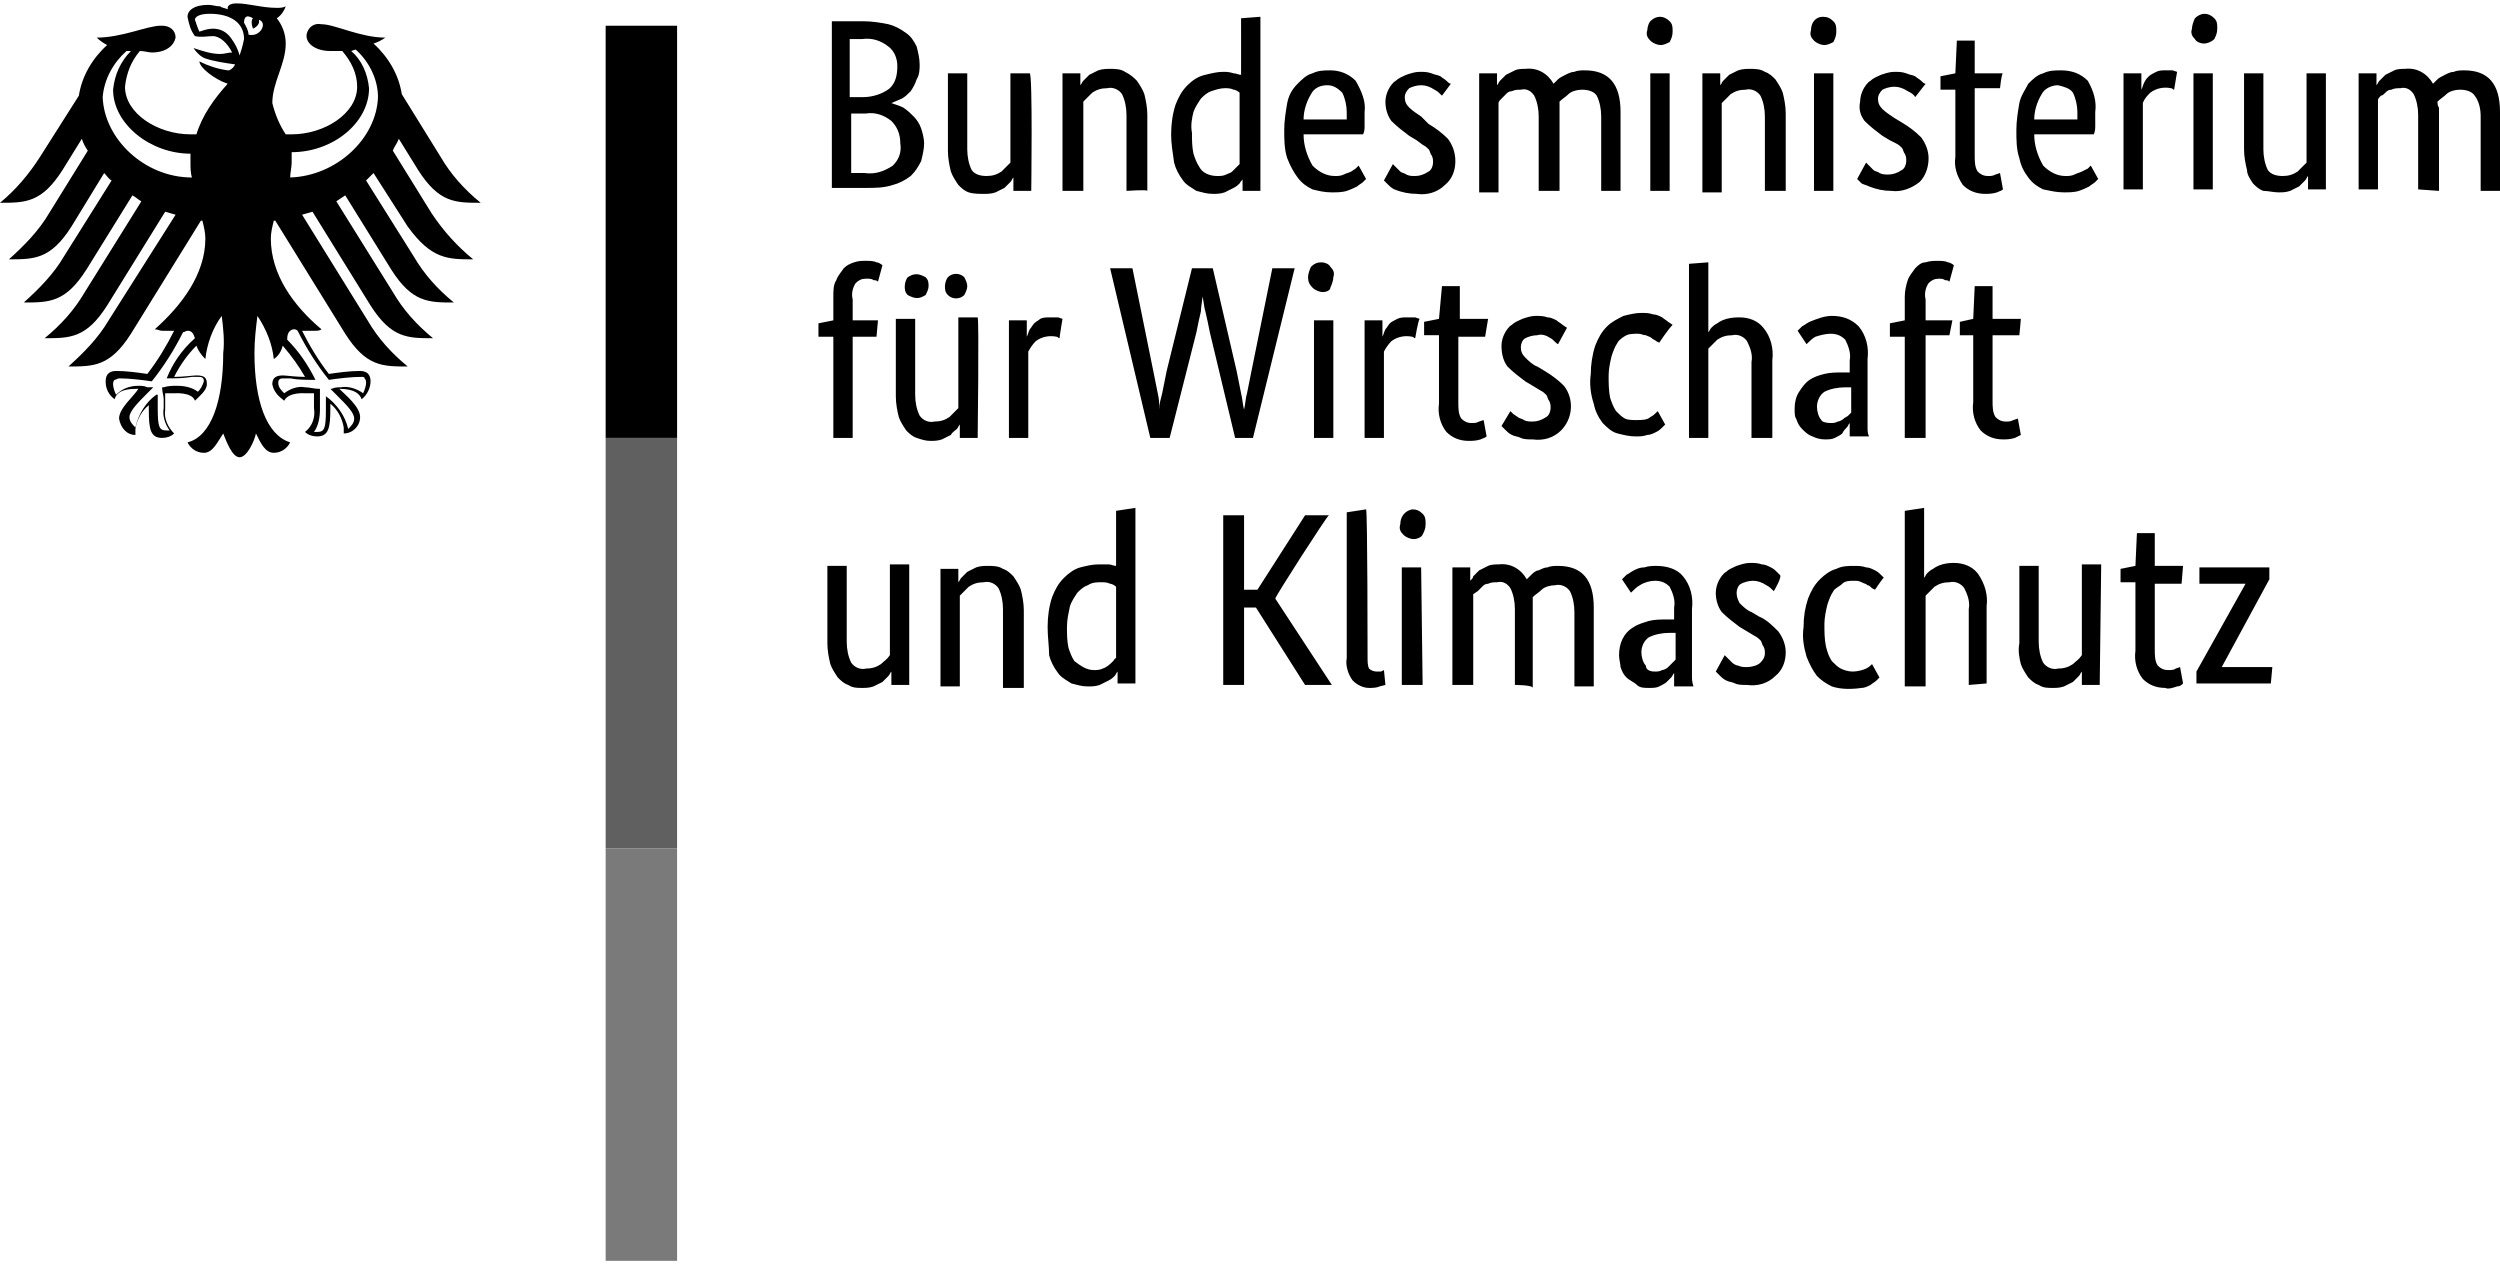 <?xml version="1.0" encoding="UTF-8"?>
<svg xmlns="http://www.w3.org/2000/svg" id="a" width="704" height="356" viewBox="0 0 168 84.5">
  <defs>
    <style>
      .d {
        fill: #606060;
      }

      .d, .e, .f {
        stroke-width: 0px;
      }

      .f {
        fill: #7a7a7a;
      }
    </style>
  </defs>
  <g id="b">
    <path class="e" d="m61.8,4.1c0,.3,0,.7-.2,1-.1.3-.2.5-.4.8-.2.2-.4.4-.6.5-.2.1-.5.2-.7.3h0c.3.1.6.2.8.3.3.2.5.4.7.6.2.2.4.5.5.8.1.3.2.7.2,1,0,.4-.1.8-.2,1.2-.2.4-.4.7-.7,1-.4.3-.8.5-1.2.6-.6.2-1.2.2-1.8.2h-2.3V1.2h2.1c.6,0,1.2.1,1.7.2.4.1.8.3,1.2.6.3.2.5.5.7.9.1.4.2.8.2,1.2Zm-1.5.1c0-.5-.2-1-.6-1.3-.5-.4-1.1-.6-1.8-.5h-.8v3.9h.9c.6,0,1.3-.2,1.8-.6.4-.4.5-.9.5-1.5Zm.2,5.2c0-.6-.2-1.1-.6-1.5-.5-.4-1.1-.6-1.7-.5h-1v4h.9c.7.1,1.3-.1,1.9-.5.4-.4.6-.9.5-1.5h0Zm8.8,3.2h-1.2v-.9h0c-.1.1-.1.2-.2.3s-.3.3-.4.4c-.2.1-.4.2-.6.3-.3.1-.5.1-.8.1s-.7,0-1-.1-.5-.3-.7-.5c-.2-.3-.4-.6-.5-.9-.1-.4-.2-.9-.2-1.4v-5.2h1.3v5.1c0,.5.1,1,.3,1.4.2.3.6.4,1,.4s.7-.1,1-.3c.2-.2.4-.4.6-.6v-6h1.3c.2.1.1,7.9.1,7.9Zm6.4,0v-5.1c0-.5-.1-1-.3-1.4-.2-.3-.6-.5-1-.4-.4,0-.7.1-1,.3-.2.2-.4.4-.6.6v6h-1.4v-7.9h1.2v.8h0c.1-.1.1-.2.2-.3.1-.1.3-.3.4-.4.2-.1.4-.2.6-.3.3-.1.6-.1.8-.1.3,0,.7,0,1,.2.4.2.6.4.8.6.2.3.4.6.5.9.1.4.2.9.2,1.4v5.1c0-.1-1.4,0-1.4,0Zm3-3.8c0-.7.1-1.4.3-2,.2-.5.4-.9.8-1.3.3-.3.7-.6,1.2-.7.4-.1.8-.2,1.2-.2.2,0,.4,0,.7.1.2,0,.3.1.5.1V1l1.3-.1v11.7h-1.2v-.8h0c0,.1-.1.1-.2.3-.1.1-.2.2-.4.3-.2.1-.4.2-.6.3-.3.1-.5.1-.8.1-.4,0-.7-.1-1.1-.2-.3-.2-.7-.4-.9-.7-.3-.4-.5-.8-.6-1.2-.1-.7-.2-1.3-.2-1.9,0-.1,0,0,0,0Zm3.1,2.8c.2,0,.4,0,.6-.1s.3-.1.4-.2c.1-.1.2-.2.3-.3q.1-.1.2-.2v-4.8c-.1-.1-.3-.2-.4-.2-.2-.1-.4-.1-.6-.1-.3,0-.6.1-.9.2s-.5.3-.7.5c-.2.3-.4.6-.5.9-.1.4-.2.9-.1,1.4,0,.5,0,.9.1,1.4.1.3.2.6.4.9.2.4.7.6,1.2.6Zm9.9-4.3v.9c0,.2,0,.4-.1.6h-4c0,.7.2,1.4.6,2.1.4.4.9.7,1.5.7.2,0,.4,0,.6-.1s.3-.1.5-.2l.3-.2.2-.2.5.9-.2.2c-.1.1-.3.2-.4.3-.2.1-.4.2-.7.3-.3.1-.7.1-1,.1-.5,0-.9-.1-1.3-.2-.4-.2-.7-.4-1-.8-.3-.4-.5-.8-.7-1.3-.2-.6-.2-1.3-.2-1.9s.1-1.2.2-1.8c.1-.5.3-.9.7-1.3.3-.3.6-.6,1-.7.4-.2.8-.2,1.2-.2.6,0,1.2.2,1.7.7.4.7.7,1.4.6,2.1Zm-2.5-1.8c-.5,0-.9.2-1.1.6-.3.5-.5,1.1-.5,1.7h2.9v-.5c0-.4-.1-.9-.3-1.3-.3-.3-.6-.5-1-.5Zm7.7.7c-.2-.2-.3-.3-.5-.4-.3-.2-.6-.3-.9-.3s-.6.1-.8.2c-.2.2-.3.4-.3.6,0,.3.1.5.3.7.2.2.5.4.8.6l.5.5c.5.3.9.6,1.3,1,.3.4.5.9.5,1.5s-.2,1.2-.7,1.6c-.5.5-1.2.7-1.9.6-.5,0-1-.1-1.5-.3-.2-.1-.3-.2-.4-.3l-.3-.3.6-1.1.2.2c.1.1.2.2.3.3.1.1.3.1.4.2.2.1.4.1.6.1.3,0,.6-.1.9-.3.2-.1.3-.4.3-.6s0-.3-.1-.5c-.1-.1-.1-.3-.2-.4-.1-.1-.2-.2-.4-.3l-.4-.3-.5-.3c-.4-.3-.8-.6-1.2-1-.3-.4-.4-.9-.4-1.3,0-.3.1-.6.2-.8.1-.2.3-.5.5-.6.2-.2.5-.3.7-.4.3-.1.6-.2.9-.2s.5,0,.8.1c.2.1.4.1.6.2.1.1.3.2.4.3.1.1.2.2.3.2l-.6.8h0Zm6.5,6.4v-5c0-.5-.1-1-.3-1.4-.2-.3-.5-.5-.9-.4-.2,0-.4,0-.6.1-.2,0-.3.1-.4.2s-.2.2-.3.3c-.1.1-.2.2-.2.3v6h-1.3V4.7h1.2v.8h0c.1-.1.1-.2.2-.3.1-.1.3-.3.4-.4.2-.1.4-.2.6-.3.2-.1.5-.1.7-.1.8-.1,1.5.3,1.9,1,.1-.1.2-.2.3-.3.1-.1.3-.2.5-.3.2-.1.4-.2.6-.2.2-.1.5-.1.7-.1,1.6,0,2.4.9,2.4,2.8v5.3h-1.3v-5c0-.5-.1-1-.3-1.4-.2-.3-.6-.4-1-.4-.3,0-.7.1-.9.3-.2.2-.4.3-.6.5v6h-1.4Zm8.8,0h-1.3v-7.9h1.3v7.9Zm-.6-9.8c-.2,0-.5-.1-.7-.3s-.3-.4-.2-.7c0-.2.1-.5.2-.6.4-.4.9-.4,1.3,0,.2.2.2.4.2.7s-.1.5-.2.7c-.2.1-.4.2-.6.2h0Zm7,9.8v-5c0-.5-.1-1-.3-1.4-.2-.3-.6-.5-1-.4-.4,0-.7.1-1,.3-.2.2-.4.4-.6.6v6h-1.3V4.7h1.2v.8h0c.1-.1.1-.2.2-.3.1-.1.3-.3.4-.4.2-.1.4-.2.6-.3.3-.1.6-.1.8-.1.3,0,.7,0,1,.2.3.1.5.3.7.5.2.3.4.6.5.9.1.4.2.9.2,1.4v5.2h-1.4Zm4.6,0h-1.3v-7.9h1.3v7.9Zm-.6-9.8c-.2,0-.5-.1-.7-.3s-.3-.4-.2-.7c0-.5.3-.9.8-.9.3,0,.5.1.7.3s.2.4.2.7-.1.5-.2.7c-.2.1-.4.2-.6.2,0,0-.1,0,0,0Zm6.1,3.5c-.1-.2-.3-.3-.5-.4-.3-.2-.6-.3-.9-.3s-.6.1-.8.2c-.2.2-.3.4-.3.6,0,.3.1.5.3.7.2.2.5.4.8.6l.5.3c.5.3.9.6,1.3,1,.3.4.5.9.5,1.4,0,.6-.2,1.2-.6,1.6-.5.4-1.2.7-1.9.6-.5,0-1-.1-1.5-.3-.2-.1-.3-.1-.5-.2l-.3-.3.6-1.1.2.2c.1.1.2.2.3.3.1.1.3.1.4.2.2.1.4.1.6.1.3,0,.6-.1.9-.3.2-.1.3-.4.3-.6s0-.3-.1-.5c-.1-.1-.1-.3-.2-.4-.1-.1-.2-.2-.4-.3l-.4-.2-.5-.3c-.4-.3-.8-.6-1.2-1-.3-.4-.4-.8-.3-1.3,0-.3.1-.6.2-.8.1-.2.3-.5.5-.6.2-.2.5-.3.7-.4.3-.1.6-.2.9-.2s.5,0,.8.1c.2.1.4.1.6.2.1.1.3.2.4.3.1.1.2.2.3.2l-.7.9h0Zm5.7-.6h-1.7v4.5c0,.4,0,.8.2,1.1.2.2.4.3.7.3.2,0,.3,0,.5-.1l.3-.1.2,1.1c-.1.1-.2.1-.4.2-.3.1-.6.1-.8.1-.6,0-1.1-.2-1.5-.6-.4-.6-.6-1.2-.5-1.9v-4.5h-1v-.9l1-.2.1-2.2h1.2v2.2h1.9c-.1,0-.2,1-.2,1Zm6.4,1.6v.9c0,.2,0,.4-.1.6h-4c0,.7.2,1.4.6,2.1.4.4.9.7,1.5.7.2,0,.4,0,.6-.1.2-.1.3-.1.5-.2l.4-.2.2-.2.5.9-.2.2c-.1.1-.3.2-.4.3-.2.1-.4.2-.7.3s-.7.1-1,.1c-.5,0-.9-.1-1.4-.2-.4-.2-.7-.4-1-.8-.3-.4-.5-.8-.6-1.3-.2-.6-.2-1.2-.2-1.9,0-.6.1-1.2.2-1.8.1-.5.4-.9.6-1.3.3-.3.6-.6,1-.7.4-.2.8-.2,1.2-.2.7,0,1.3.2,1.8.7.4.7.6,1.4.5,2.1h0Zm-2.5-1.8c-.4,0-.9.2-1.1.6-.3.5-.5,1.1-.5,1.7h2.9v-.5c0-.4-.1-.9-.3-1.3-.2-.3-.6-.4-1-.5h0Zm7.8.3c-.1,0-.1-.1-.2-.1-.5-.1-1,0-1.4.3-.2.2-.4.4-.5.7v5.8h-1.3v-7.8h1.2v1.1h0c.1-.2.1-.3.2-.5.1-.2.2-.3.3-.4s.3-.2.5-.3c.2-.1.4-.1.6-.1h.5l.3.1-.2,1.2h0Zm2.6,6.7h-1.3v-7.8h1.3v7.8Zm-.6-9.8c-.2,0-.5-.1-.6-.3-.2-.2-.3-.4-.2-.7,0-.2.1-.5.2-.7.4-.4.9-.4,1.3,0,.2.2.2.4.2.7s-.1.5-.2.7c-.2.2-.5.3-.7.3h0Zm8.2,9.8h-1.2v-.9h0c-.1.1-.1.2-.2.3-.1.1-.3.3-.4.4-.2.1-.4.2-.6.3-.3.1-.5.1-.8.1s-.7-.1-1-.1c-.3-.1-.5-.3-.7-.5-.2-.3-.4-.6-.4-.9-.1-.4-.2-.9-.2-1.4v-5.1h1.3v5.1c0,.5.1,1,.3,1.4.2.3.6.4,1,.4s.7-.1,1-.3c.2-.2.4-.4.6-.6v-6h1.3v7.8Zm6.2,0v-5c0-.5-.1-1-.3-1.4-.2-.3-.5-.5-.9-.4-.2,0-.4,0-.6.1-.2,0-.3.1-.4.2-.1.1-.2.2-.3.2-.1.1-.2.2-.2.3v6h-1.3v-7.8h1.2v.8h0c.1-.1.1-.2.2-.3.1-.1.3-.3.4-.4.2-.1.4-.2.6-.3.2-.1.5-.1.7-.1.8-.1,1.5.3,1.9,1,.1-.1.2-.2.3-.3.1-.1.3-.2.5-.3.2-.1.4-.2.6-.2.2-.1.5-.1.7-.1,1.6,0,2.4.9,2.4,2.8v5.3h-1.3v-5c0-.5-.1-1-.4-1.4-.2-.3-.6-.4-1-.4-.3,0-.7.1-.9.3-.2.2-.4.3-.6.5,0,.1,0,.3.1.4v5.6l-1.4-.1h0Zm-103.6,9.9h-1.6v6.8h-1.3v-6.8h-1v-.9l1-.2v-1.6c0-.4,0-.8.2-1.1.1-.3.3-.5.5-.8.2-.2.4-.3.7-.4s.5-.1.8-.1c.2,0,.5,0,.7.1.1,0,.3.1.4.2l-.3,1.1c-.1-.1-.2-.1-.3-.1-.1-.1-.3-.1-.5-.1-.3,0-.5.1-.7.3-.2.3-.3.7-.2,1.1v1.4h1.7s-.1,1.1-.1,1.1Zm6.8,6.8h-1.2v-.9h0c-.1.1-.1.2-.2.3-.1.1-.3.2-.4.4l-.6.3c-.3.1-.5.1-.8.1s-.6-.1-.9-.2c-.3-.1-.5-.3-.7-.5-.2-.3-.4-.6-.5-.9-.1-.4-.2-.9-.2-1.4v-5.2h1.3v5.1c0,.5.1,1,.3,1.4.2.3.6.5,1,.4.4,0,.7-.1,1-.3.2-.2.4-.4.6-.6v-6.1h1.3c.1.2,0,8.1,0,8.1Zm-3.3-10.2c0,.2-.1.4-.2.6-.2.1-.3.2-.6.2-.2,0-.4-.1-.6-.2-.2-.2-.2-.4-.2-.6s.1-.5.2-.6c.2-.1.3-.2.6-.2.2,0,.4.1.6.2.2.2.2.4.2.6Zm2.6,0c0,.2-.1.4-.2.6-.3.3-.8.3-1.1,0-.2-.2-.2-.4-.2-.6s.1-.5.2-.6c.3-.3.8-.3,1.1,0h0c.1.2.2.4.2.6h0Zm6.2,3.5c-.1,0-.1-.1-.2-.1-.5-.1-1,0-1.4.3-.2.2-.4.5-.5.7v5.8h-1.3v-7.9h1.2v1.1h0c.1-.2.1-.3.2-.5.1-.1.2-.3.3-.4.1-.1.3-.2.4-.3.2-.1.4-.1.7-.1h.5l.3.1s-.2,1.2-.2,1.3Zm15.8-4.7l-2.8,11.4h-1.2l-1.7-7.1c-.1-.5-.2-1-.3-1.4-.1-.3-.1-.7-.2-1h0c0,.3-.1.7-.1,1-.1.4-.2.9-.3,1.4l-1.8,7.1h-1.3l-2.7-11.4h1.5l1.4,6.9c.1.5.2,1,.3,1.5.1.4.1.7.1,1.1h0c0-.4.1-.7.2-1.1l.3-1.5,1.7-6.9h1.4l1.6,6.9c.1.5.2,1,.3,1.5.1.4.1.7.2,1.1h0c.1-.4.1-.8.2-1.1.1-.5.2-1,.3-1.5l1.4-6.9h1.5Zm2.6,11.4h-1.3v-7.9h1.3v7.9h0Zm-.7-9.8c-.2,0-.5-.1-.7-.3-.2-.2-.3-.4-.3-.7,0-.2.1-.5.2-.7.2-.2.4-.3.7-.3.2,0,.5.1.6.3.2.2.3.4.2.7,0,.2-.1.5-.2.7,0,.2-.3.3-.5.3h0Zm6.2,3.1c-.1,0-.1-.1-.2-.1-.5-.1-1,0-1.4.3-.2.2-.4.5-.5.7v5.8h-1.3v-7.9h1.2v1.1h0c.1-.2.1-.3.2-.5.1-.1.2-.3.3-.4.1-.1.3-.2.5-.3.2-.1.4-.1.7-.1h.5l.3.1c-.1.1-.3,1.3-.3,1.3Zm4.7-.1h-1.8v4.4c0,.4,0,.8.2,1.1.2.2.4.3.7.3.2,0,.3,0,.5-.1l.3-.1.2,1.1c-.1.1-.2.1-.4.2-.3.1-.6.1-.8.1-.6,0-1.1-.2-1.5-.6-.4-.5-.6-1.2-.5-1.9v-4.6h-1v-.9l1-.2.2-2.2h1.2v2.2h1.9l-.2,1.2h0Zm4.9.5c-.2-.1-.3-.3-.5-.4-.3-.2-.6-.3-.9-.2-.3,0-.6.1-.8.2-.2.1-.3.4-.3.6,0,.3.1.5.3.7.2.2.5.5.8.6l.5.3c.5.3.9.6,1.3,1,.7.9.6,2.2-.2,3-.5.5-1.2.7-1.9.6-.3,0-.6,0-.8-.1-.2-.1-.4-.1-.6-.2s-.3-.2-.4-.3c-.1-.1-.2-.2-.3-.3l.6-1,.2.2.3.2c.1.1.3.1.4.2.2.1.4.1.6.1.3,0,.6-.1.9-.3.2-.1.3-.4.3-.6s0-.3-.1-.5c-.1-.1-.1-.3-.2-.4s-.2-.2-.4-.3l-.5-.3-.5-.3c-.4-.3-.8-.6-1.2-1-.3-.4-.4-.9-.4-1.4,0-.3.1-.6.2-.8.1-.2.3-.5.5-.6.2-.2.5-.3.7-.4.3-.1.6-.2.9-.2s.5,0,.8.1c.2,0,.4.1.6.2.1.1.3.2.4.3l.3.2-.6,1.1Zm6.8-.1l-.2-.1c-.1-.1-.2-.1-.3-.2-.1-.1-.2-.1-.4-.2-.2,0-.3-.1-.5-.1-.3,0-.6,0-.8.1-.2.1-.5.3-.6.5-.2.3-.3.6-.4.9-.1.4-.2.9-.2,1.3,0,.5,0,1,.1,1.5.1.3.2.6.4.9.2.2.4.4.6.5s.5.1.8.1.7,0,.9-.2c.2-.1.3-.2.5-.4l.5.9-.2.2c-.1.1-.2.2-.4.3-.2.1-.4.2-.6.2-.3.1-.5.1-.8.1-.4,0-.8-.1-1.2-.2-.4-.1-.7-.4-1-.7-.3-.4-.5-.8-.6-1.3-.2-.6-.3-1.3-.2-2,0-.6.1-1.3.3-1.9.2-.5.4-.9.8-1.3.3-.3.7-.5,1.1-.7.4-.1.8-.2,1.2-.2.3,0,.5,0,.8.1.2,0,.4.1.6.2.1.1.3.2.4.3l.3.2c-.3.3-.9,1.2-.9,1.2Zm6.2,6.4v-5.1c.1-.5-.1-1-.3-1.4-.2-.3-.6-.5-1-.4-.4,0-.7.1-1,.3-.2.2-.4.4-.6.6v6h-1.3v-11.7l1.3-.1v4.7h0c.1-.1.1-.2.2-.3.1-.1.2-.2.4-.3.4-.3.9-.4,1.5-.4s1.2.2,1.6.7c.5.6.7,1.4.6,2.2v5.2h-1.4Zm2.9-2c0-.4.1-.8.3-1.1.2-.3.4-.6.7-.8.3-.2.6-.3,1-.4s.8-.1,1.3-.1h.4v-.8c.1-.5-.1-1-.3-1.4-.3-.3-.6-.4-1-.4-.3,0-.7.1-1,.2-.2.1-.4.3-.6.5l-.6-.9c.1-.1.2-.2.3-.3.2-.1.3-.2.5-.3.5-.2,1-.4,1.5-.4.7,0,1.3.2,1.8.7.5.6.7,1.4.6,2.2v4.6c0,.2,0,.4.1.6h-1.3v-.9h0c-.1.1-.1.2-.2.3-.1.1-.2.2-.3.4-.1.1-.3.2-.5.3-.2.1-.4.1-.7.1s-.6-.1-.8-.2c-.3-.1-.5-.3-.7-.5s-.3-.4-.4-.7c-.1-.1-.1-.4-.1-.7h0Zm2.4,1c.2,0,.3,0,.5-.1.1,0,.3-.1.4-.2s.2-.1.3-.2l.2-.2v-1.7h-.4c-.5,0-1,.1-1.4.3-.3.2-.5.6-.5,1,0,.3.1.7.3.9,0,.1.3.2.6.2Zm8-5.9h-1.6v6.9h-1.4v-6.8h-1v-.9l1-.2v-1.6c0-.4.1-.8.2-1.1.1-.3.3-.5.5-.8.2-.2.4-.4.7-.4.3-.1.6-.1.8-.1s.5,0,.7.1c.1,0,.3.1.4.2l-.3,1.1c-.1-.1-.2-.1-.3-.1-.1-.1-.3-.1-.4-.1-.3,0-.5.1-.7.3-.2.3-.3.7-.2,1.1v1.4h1.8l-.2,1h0Zm4.7,0h-1.8v4.4c0,.4,0,.8.2,1.1.2.2.4.3.7.3.2,0,.3,0,.5-.1l.3-.1.2,1.1-.4.2c-.3.1-.6.1-.8.1-.6,0-1.1-.2-1.5-.6-.4-.5-.6-1.2-.5-1.9v-4.5h-.9v-.9l.9-.2.1-2.2h1.2v2.2h1.9c0,.1-.1,1.1-.1,1.1Zm-74.6,23.5h-1.2v-.9h0c-.1.1-.1.2-.2.3l-.4.4c-.2.1-.4.2-.6.3-.3.1-.5.1-.8.1s-.6,0-.9-.2c-.3-.1-.5-.3-.7-.5-.2-.3-.4-.6-.5-.9-.1-.4-.2-.9-.2-1.4v-5.2h1.3v5.1c0,.5.1,1,.3,1.4.2.3.6.5,1,.4.4,0,.7-.1,1-.3.2-.2.4-.3.6-.6v-6.1h1.3c0,.2,0,8.1,0,8.1Zm6.3,0v-5.1c0-.5-.1-1-.3-1.4-.2-.3-.6-.5-1-.4-.4,0-.7.1-1,.3-.2.2-.4.4-.6.6v6.1h-1.3v-7.9h1.2v.9h0c.1-.1.1-.2.2-.3s.3-.3.4-.4l.6-.3c.3-.1.5-.1.8-.1s.7,0,1,.2c.3.1.5.3.7.5.2.3.4.6.5.9.1.4.2.9.2,1.4v5.2h-1.4s0-.2,0-.2Zm3-3.9c0-.7.1-1.4.3-2,.2-.5.4-.9.8-1.3.3-.3.7-.6,1.1-.7.4-.1.8-.2,1.2-.2h.7c.2,0,.3.1.5.1v-3.7l1.3-.2v11.8h-1.2v-.8h0c-.1.1-.1.2-.2.3s-.2.2-.4.3l-.6.3c-.3.1-.5.1-.8.1-.4,0-.7-.1-1.1-.2-.3-.2-.7-.4-.9-.7-.3-.4-.5-.8-.6-1.2,0-.6-.1-1.2-.1-1.9h0Zm3.1,2.9c.2,0,.4,0,.6-.1.3-.1.5-.3.7-.5.1-.1.1-.2.2-.2v-4.8c-.1-.1-.3-.2-.4-.2-.2-.1-.4-.1-.6-.1-.3,0-.6,0-.9.2-.3.1-.5.3-.7.5-.2.3-.4.6-.5.9-.1.5-.2.9-.2,1.4s0,.9.1,1.4c.1.3.2.6.4.9.4.3.8.6,1.3.6h0Zm12.2-4.8l3.8,5.8h-1.8l-3.3-5.2h-.8v5.2h-1.4v-11.4h1.4v5h.9l3.2-5h1.6c-.1,0-3.7,5.6-3.6,5.6Zm6.2,4c0,.2,0,.5.1.7.1.1.3.2.5.2h.3l.2-.1.1,1-.4.1c-.2.1-.5.1-.7.1-.4,0-.8-.2-1.1-.5-.3-.4-.5-1-.4-1.5v-9.8l1.3-.2c.1,0,.1,10,.1,10Zm3.7,1.8h-1.4v-7.9h1.3l.1,7.9Zm-.6-9.8c-.2,0-.5-.1-.7-.3s-.3-.4-.2-.7c0-.5.3-.9.8-1,.3,0,.5.1.7.3s.2.4.2.7-.1.5-.2.7c-.1.2-.4.3-.6.3h0Zm6.8,9.8v-5.1c0-.5-.1-1-.3-1.4-.2-.3-.5-.5-.9-.4-.2,0-.4,0-.6.1-.2,0-.3.1-.4.2-.1.1-.2.2-.3.3l-.3.2v6.1h-1.4v-7.9h1.2v.9h0c.1-.1.2-.2.2-.3.1-.1.3-.3.4-.4l.6-.3c.2-.1.5-.1.7-.1.8-.1,1.5.3,1.9,1,.1-.1.2-.2.3-.3.1-.1.3-.3.5-.3.2-.1.4-.2.6-.2.2-.1.5-.1.7-.1,1.6,0,2.4.9,2.4,2.8v5.3h-1.3v-5c0-.5-.1-1-.3-1.4-.2-.3-.6-.5-1-.4-.3,0-.7.1-.9.3-.2.2-.4.3-.6.5v6.1c0-.2-1.2-.2-1.2-.2Zm7-2c0-.8.3-1.5,1-1.9.3-.2.7-.3,1-.4.4-.1.8-.1,1.3-.1h.4v-.8c.1-.5-.1-1-.3-1.4-.3-.3-.6-.4-1-.4-.3,0-.7.1-1,.3-.2.1-.4.3-.6.5l-.6-.9c.1-.1.2-.2.3-.3.2-.1.3-.2.5-.3s.4-.2.7-.2c.3-.1.6-.1.8-.1.7,0,1.4.2,1.8.7.5.6.7,1.4.6,2.2v4.5c0,.2,0,.4.1.7h-1.3v-.9h0c-.1.1-.1.2-.2.3s-.2.2-.3.3c-.1.1-.3.2-.5.3s-.4.1-.7.1-.6,0-.8-.2-.5-.3-.7-.5-.3-.4-.4-.7c0-.2-.1-.5-.1-.8h0Zm2.4,1.1c.2,0,.3,0,.5-.1.1,0,.3-.1.4-.2.1-.1.2-.2.3-.3l.2-.2v-1.8h-.4c-.5,0-1,.1-1.4.3-.3.2-.5.6-.5,1,0,.3.1.7.3.9,0,.3.3.4.6.4h0Zm8-5.4c-.2-.2-.3-.3-.5-.4-.3-.2-.6-.3-.9-.3s-.6.1-.8.2-.3.4-.3.6c0,.3.1.5.2.7.2.2.5.5.8.6l.5.3c.5.2.9.6,1.3,1,.3.4.5.9.5,1.4,0,.6-.2,1.2-.7,1.6-.5.5-1.2.7-1.9.6-.3,0-.6,0-.8-.1-.2-.1-.4-.1-.6-.2-.2-.1-.3-.2-.4-.3s-.2-.2-.3-.3l.6-1.1.2.2c.1.1.2.2.3.3.1.1.3.2.4.2.2.1.4.1.6.1.3,0,.7-.1.9-.3.2-.2.3-.4.3-.6s0-.3-.1-.5c-.1-.1-.1-.3-.2-.4-.1-.1-.2-.2-.4-.3l-.5-.3-.5-.3c-.4-.3-.8-.6-1.2-1-.3-.4-.4-.9-.4-1.3,0-.3.1-.6.2-.8s.3-.5.5-.6c.2-.2.5-.3.7-.4.3-.1.6-.2.9-.2s.5,0,.8.1c.2,0,.4.1.6.2.2.1.3.2.4.3s.2.2.2.2c.2.1-.4,1.1-.4,1.1Zm6.8-.1l-.2-.1c-.1-.1-.2-.2-.3-.2-.1-.1-.2-.1-.4-.2s-.3-.1-.5-.1c-.3,0-.6,0-.8.2s-.5.3-.6.5c-.2.3-.3.6-.4.9-.1.4-.2.9-.2,1.3,0,.5,0,1,.1,1.5.1.4.2.7.4,1,.2.2.4.4.6.5s.5.2.8.2.7-.1.9-.2.3-.2.4-.3l.5.9-.2.2c-.1.1-.3.2-.4.3-.2.1-.4.2-.6.2-.7.1-1.4.1-2-.1-.4-.2-.7-.4-1-.7-.3-.4-.5-.8-.7-1.3-.2-.7-.3-1.3-.2-2,0-.7.1-1.3.3-1.9.2-.5.4-.9.8-1.3.3-.3.7-.6,1.1-.7.4-.2.8-.2,1.2-.2.3,0,.5,0,.8.1.2,0,.4.1.6.2.2.1.3.2.4.3s.2.2.2.2c0-.1-.6.8-.6.8Zm6.3,6.4v-5.1c.1-.5-.1-1-.3-1.4-.2-.3-.6-.5-1-.4-.4,0-.7.1-1,.3-.2.2-.4.4-.6.6v6.1h-1.4v-11.8l1.3-.2v4.7h0c.1-.1.1-.2.2-.3.1-.1.2-.2.4-.3.4-.3.9-.4,1.4-.4.6,0,1.2.2,1.6.7.5.7.7,1.5.6,2.2v5.2l-1.2.1h0Zm8.8,0h-1.2v-.9h0c-.1.1-.1.2-.2.3-.1.1-.3.3-.4.4-.2.1-.4.2-.6.3-.3.1-.5.1-.8.1s-.6,0-.9-.2c-.3-.1-.5-.3-.7-.5-.2-.3-.4-.6-.5-.9-.1-.4-.2-.9-.1-1.4v-5.2h1.3v5.1c0,.5.1,1,.3,1.4.2.3.6.5,1,.4.4,0,.7-.1,1-.3.2-.2.4-.3.6-.6v-6.1h1.3c0,.2-.1,8.1-.1,8.1Zm5.5-6.8h-1.8v4.4c0,.4,0,.8.2,1.1.2.2.4.3.7.3.2,0,.4,0,.5-.1l.3-.1.2,1.1c-.1.1-.2.2-.4.2-.3.1-.6.2-.8.1-.6,0-1.1-.2-1.5-.6-.4-.5-.6-1.2-.5-1.9v-4.6h-1v-.9l1-.2.1-2.2h1.2v2.2h1.9l-.1,1.2h0Zm5.9-.3l-3.2,5.9h3.4l-.1,1.1h-5v-.8l3.3-5.9h-3.1v-1.1h4.7v.8Z"></path>
  </g>
  <g id="c">
    <path class="e" d="m19.5,11.7c0-.3.1-.7.1-1v-.7c2.8,0,5.2-2,5.2-4.3-.1-1-.5-1.9-1.2-2.5l.3-.1c.9.8,1.5,2,1.5,3.2-.1,2.8-2.8,5.3-5.9,5.4m-2.8-9.6c0-.3-.2-.6-.3-.8,0-.3.1-.6.6-.3-.2.2,0,.7,0,.7,0,0,.5-.2.4-.6.6.2.1,1.2-.7,1m-.6,1.4c-.1-.4-.3-.8-.6-1.2s-.7-.6-1.2-.6c-.3,0-.6.1-.9.2-.1-.2-.2-.5-.3-.8,0-.2.3-.4,1-.4,1.4,0,2.3.6,2.3,1.7-.1.5-.2.8-.3,1.1m3.6,18.4c.1,0,.2,0,.3.1.6,1.2,1.3,2.3,2.1,3.3h0c.7-.1,1.5-.2,2.2-.2h0c.1,0,.2,0,.2.1.1.1.1.2.1.3,0,.2-.1.5-.2.7-.4-.3-1-.5-1.5-.4-.2,0-.4,0-.6.1h-.1l.4.4c.7.7,1.2,1.2,1.2,1.6,0,.3-.2.5-.4.7-.2-.9-.8-1.7-1.5-2.2h0v.9c0,1.3-.1,1.5-.6,1.5h-.2c.3-.4.4-1,.4-1.5v-1.4h-.1c-.3,0-.6-.1-.9-.1-.5-.1-1,.1-1.4.4-.2-.2-.4-.4-.4-.7s.2-.3.4-.3h.4c.5.1,1.1.1,1.6.1h.1c-.5-1-1.1-1.9-1.9-2.7,0-.4.1-.6.4-.7m-8.5,3.3h0c.6,0,1.1,0,1.7-.1h.4c.2,0,.4,0,.4.3-.1.3-.2.5-.4.7-.4-.3-.9-.4-1.4-.4-.3,0-.6,0-.9.1h-.1v.1c0,.2.1.5.1.7v.6c-.1.5.1,1.1.4,1.5h-.2c-.5,0-.6-.2-.6-1.5v-.9h-.1c-.7.5-1.2,1.3-1.4,2.2-.2-.2-.4-.4-.4-.7,0-.4.6-1,1.2-1.6l.4-.4h-.4c-.2-.1-.4-.1-.6-.1-.6,0-1.1.2-1.5.6-.1-.2-.2-.5-.2-.7,0-.1,0-.2.1-.3.1,0,.2-.1.3-.1h0c.7,0,1.5.1,2.2.2h0c.8-1,1.5-2.1,2.1-3.3.1,0,.2-.1.3-.1.3,0,.4.2.5.5-.9.8-1.5,1.7-1.9,2.7M6.9,6.3c.1-1.2.7-2.3,1.6-3.1h.3c-.7.7-1.1,1.6-1.2,2.6,0,2.3,2.5,4.3,5.2,4.3v.6c0,.3,0,.7.1,1-3.2,0-5.9-2.6-6-5.4m21.2,4.9c1.4,2.2,2.5,2.2,4.2,2.2-1.1-.9-2-1.9-2.7-3.1l-2.6-4.2c-.2-1.3-.9-2.5-1.9-3.4.3-.1.5-.2.8-.4-1.7,0-3.4-.9-4.3-.9-.5-.1-.9.2-1,.7h0v.1c0,.5.6,1,1.6,1h.8c.6.7,1,1.5,1,2.4,0,1.8-2.2,3.2-4.4,3.2h-.4c-.4-.6-.7-1.3-.9-2.1,0-1.4.9-2.6.9-4,0-.6-.2-1.2-.6-1.7.3-.2.5-.5.6-.8-.2.1-.4.1-.6.1-1,0-1.9-.3-2.7-.3-.5,0-.6.2-.6.3v.1c-.2-.1-.4-.1-.5-.2-.3,0-.5-.1-.8-.1-1,0-1.4.4-1.4.8.1.5.2.9.5,1.3.5.1.8,0,1.2,0,.5,0,1,.5,1.3,1.1-.3,0-.5.1-.8.1-.6,0-1.2-.2-1.8-.4h0c.2.3.5.6.8.7.6.2,1.3.3,2,.4-.1.2-.2.3-.4.4h-.1c-.7-.1-1.3-.3-1.9-.6h0c0,.4,1,1.2,1.9,1.5-.9,1-1.7,2.1-2.1,3.4h-.4c-2.2,0-4.4-1.4-4.4-3.2.1-.9.4-1.7,1-2.4.3,0,.6.1.8.1,1,0,1.5-.5,1.6-1,0-.5-.4-.8-.9-.8h-.1c-.9,0-2.6.8-4.3.8.2.2.5.4.7.5-1,.9-1.7,2.1-1.9,3.4l-2.6,4.1c-.7,1.1-1.6,2.2-2.7,3.1,1.7,0,2.8,0,4.2-2.2l1.3-2.1c.1.3.2.5.4.8l-2.6,4.2c-.7,1.2-1.7,2.2-2.7,3.1,1.7,0,2.8,0,4.2-2.2l2.2-3.6c.2.2.3.4.5.5l-3.2,5.1c-.7,1.2-1.7,2.2-2.7,3.1,1.7,0,2.8,0,4.2-2.2l3.1-5c.2.1.4.3.6.4l-3.8,6.1c-.7,1.2-1.6,2.2-2.7,3.1,1.7,0,2.8,0,4.2-2.2l3.9-6.3.7.2-4.5,7.1c-.7,1.2-1.7,2.2-2.7,3.1,1.7,0,2.8,0,4.2-2.2l4.7-7.6h.1c.1.4.2.8.2,1.2,0,2.4-1.6,4.5-3.4,6.1.2,0,.3.1.5.1h.8c-.5,1-1.1,2-1.8,2.9-.7-.1-1.4-.2-2.1-.2-.6,0-.7.4-.7.7,0,.5.2.9.6,1.2.1-.3.3-.7,1.5-.7h.1c-.3.5-1.3,1.3-1.3,2,.1.6.5,1.1,1.1,1.1v-.4c.1-.6.4-1.2.9-1.6v.3c0,1.3.1,1.9.9,1.9.3,0,.6-.1.8-.3-.4-.4-.7-1-.6-1.6v-1.1h.6s1.2-.1,1.4.5c.3-.3.8-.7.8-1.1s-.1-.6-.7-.6c-.2,0-.9.1-1.5.1.4-.8.9-1.5,1.5-2.1.1.3.3.6.6.9.1-1,.5-2.1,1.1-2.9.1.8.2,1.7.1,2.5,0,3.2-.8,5.6-2.4,6,.2.4.6.7,1.1.7.6,0,.9-.7,1.3-1.3.2.5.6,1.6,1.1,1.6s1-1.1,1.1-1.6c.3.6.6,1.3,1.2,1.3.5,0,.9-.3,1.1-.7-1.6-.5-2.4-2.8-2.4-6,0-.9.1-1.7.2-2.5.6.9,1,1.9,1.1,2.9.3-.2.5-.5.6-.9.6.7,1.1,1.4,1.5,2.1-.6,0-1.3-.1-1.5-.1-.6,0-.7.3-.7.6.1.5.4.8.8,1.1.3-.6,1.4-.5,1.4-.5h.6v1c.1.6-.1,1.2-.6,1.6.2.2.5.3.8.3.8,0,.9-.6.9-1.9v-.3c.5.4.8,1,.9,1.6v.4c.6,0,1.1-.5,1.1-1.1,0-.7-1-1.5-1.4-1.9h0c1.1,0,1.4.4,1.5.7.4-.3.6-.8.6-1.2,0-.3-.1-.7-.7-.7-.7,0-1.4.1-2.1.2-.7-.9-1.3-1.9-1.8-2.9h.8c.2,0,.4,0,.5-.1-1.9-1.6-3.4-3.7-3.4-6.1,0-.4.1-.8.2-1.2h.1l4.7,7.6c1.4,2.2,2.5,2.2,4.2,2.2-1.1-.9-2-1.9-2.7-3.1l-4.4-7.1.7-.2,3.9,6.3c1.4,2.2,2.5,2.2,4.2,2.2-1.1-.9-2-1.9-2.7-3.1l-3.8-6.1.6-.4,3.1,5c1.4,2.2,2.5,2.2,4.2,2.2-1.1-.9-2-1.9-2.7-3.1l-3.2-5.1c.2-.2.4-.4.5-.5l2.3,3.6c1.6,2.2,2.7,2.2,4.4,2.2-1.1-.9-2-1.9-2.8-3.1l-2.6-4.2c.1-.3.3-.5.4-.8l1.3,2.1h0Z"></path>
    <path class="e" d="m45.5,29.2h-4.8V1.5h4.8v27.7Z"></path>
    <path class="d" d="m45.5,56.8h-4.8v-27.6h4.8v27.6Z"></path>
    <path class="f" d="m45.5,84.5h-4.8v-27.7h4.8v27.7Z"></path>
  </g>
</svg>

